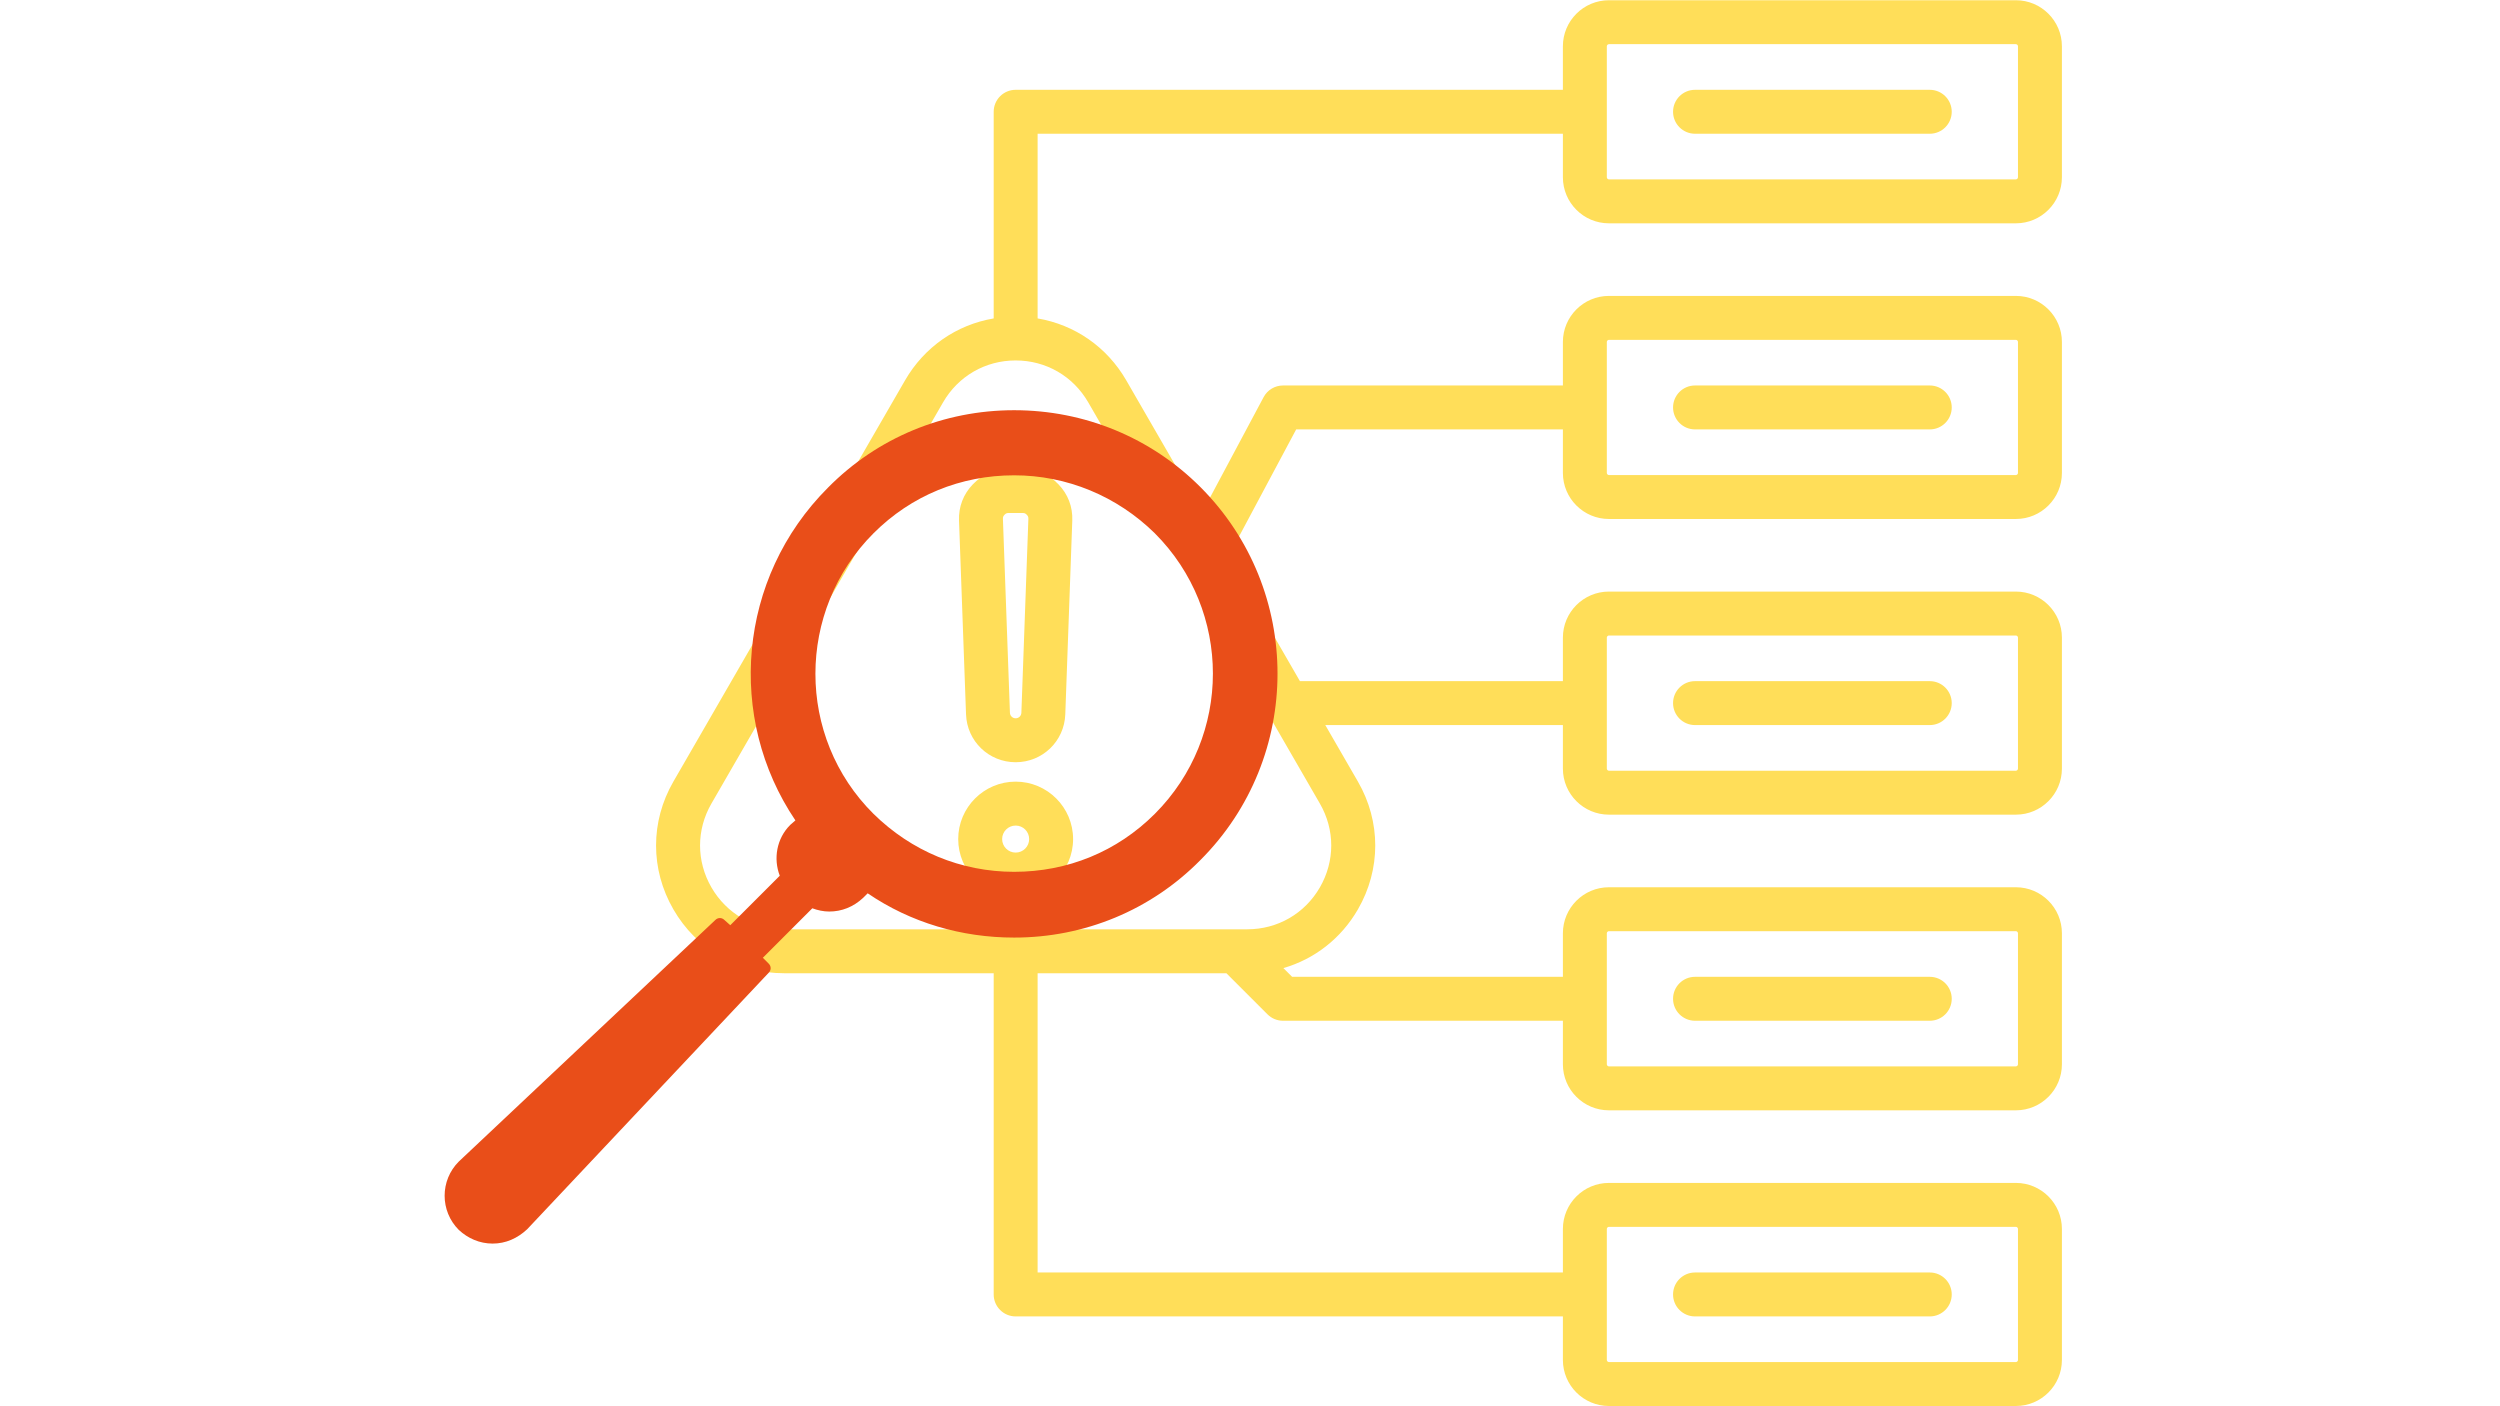 <svg xmlns="http://www.w3.org/2000/svg" xmlns:xlink="http://www.w3.org/1999/xlink" width="1920" zoomAndPan="magnify" viewBox="0 0 1440 810" height="1080" preserveAspectRatio="xMidYMid meet" version="1.0"><defs><clipPath id="49fff8438c"><path d="M 377 0 L 1187.594 0 L 1187.594 810 L 377 810 Z M 377 0 " clip-rule="nonzero"/></clipPath><clipPath id="ba1b1e7501"><path d="M 256 236.281 L 736 236.281 L 736 716.492 L 256 716.492 Z M 256 236.281 " clip-rule="nonzero"/></clipPath></defs><g clip-path="url(#49fff8438c)"><path fill="#ffde59" d="M 963.68 64.383 C 963.68 57.395 969.348 51.73 976.332 51.73 L 1111.551 51.73 C 1118.535 51.73 1124.199 57.395 1124.199 64.383 C 1124.199 71.371 1118.535 77.035 1111.551 77.035 L 976.332 77.035 C 969.348 77.035 963.68 71.371 963.68 64.383 Z M 976.332 247.34 L 1111.551 247.34 C 1118.535 247.34 1124.199 241.676 1124.199 234.688 C 1124.199 227.703 1118.535 222.035 1111.551 222.035 L 976.332 222.035 C 969.348 222.035 963.68 227.703 963.68 234.688 C 963.68 241.676 969.348 247.34 976.332 247.34 Z M 976.332 417.645 L 1111.551 417.645 C 1118.535 417.645 1124.199 411.98 1124.199 404.992 C 1124.199 398.008 1118.535 392.34 1111.551 392.34 L 976.332 392.34 C 969.348 392.34 963.68 398.008 963.68 404.992 C 963.68 411.98 969.348 417.645 976.332 417.645 Z M 976.332 587.953 L 1111.551 587.953 C 1118.535 587.953 1124.199 582.285 1124.199 575.301 C 1124.199 568.312 1118.535 562.648 1111.551 562.648 L 976.332 562.648 C 969.348 562.648 963.68 568.312 963.68 575.301 C 963.68 582.285 969.348 587.953 976.332 587.953 Z M 976.332 758.258 L 1111.551 758.258 C 1118.535 758.258 1124.199 752.59 1124.199 745.605 C 1124.199 738.617 1118.535 732.953 1111.551 732.953 L 976.332 732.953 C 969.348 732.953 963.68 738.617 963.68 745.605 C 963.68 752.59 969.348 758.258 976.332 758.258 Z M 900.227 102.113 L 900.227 77.035 L 597.668 77.035 L 597.668 183.414 C 619.039 187.047 637.594 199.797 648.738 219.105 L 692.52 294.934 L 727.852 228.734 C 730.051 224.613 734.34 222.039 739.012 222.039 L 900.227 222.039 L 900.227 196.957 C 900.227 182.336 912.121 170.441 926.738 170.441 L 1161.145 170.441 C 1175.762 170.441 1187.66 182.336 1187.66 196.957 L 1187.66 272.426 C 1187.66 287.043 1175.766 298.938 1161.145 298.938 L 926.738 298.938 C 912.121 298.938 900.227 287.043 900.227 272.426 L 900.227 247.344 L 746.598 247.344 L 707.422 320.746 L 748.758 392.34 L 900.227 392.34 L 900.227 367.262 C 900.227 352.641 912.121 340.746 926.738 340.746 L 1161.145 340.746 C 1175.762 340.746 1187.66 352.641 1187.66 367.262 L 1187.66 442.73 C 1187.66 457.348 1175.766 469.242 1161.145 469.242 L 926.738 469.242 C 912.121 469.242 900.227 457.348 900.227 442.73 L 900.227 417.645 L 763.367 417.645 L 782.168 450.207 C 795.469 473.246 795.469 500.754 782.168 523.789 C 772.461 540.602 757.137 552.438 739.234 557.625 L 744.254 562.648 L 900.227 562.648 L 900.227 537.566 C 900.227 522.949 912.121 511.055 926.742 511.055 L 1161.145 511.055 C 1175.766 511.055 1187.66 522.949 1187.66 537.566 L 1187.66 613.035 C 1187.66 627.656 1175.766 639.547 1161.145 639.547 L 926.738 639.547 C 912.121 639.547 900.227 627.656 900.227 613.035 L 900.227 587.953 L 739.012 587.953 C 735.656 587.953 732.441 586.621 730.066 584.246 L 706.402 560.582 L 597.668 560.582 L 597.668 732.953 L 900.227 732.953 L 900.227 707.875 C 900.227 693.254 912.121 681.359 926.738 681.359 L 1161.145 681.359 C 1175.762 681.359 1187.66 693.254 1187.66 707.875 L 1187.66 783.34 C 1187.66 797.961 1175.766 809.855 1161.145 809.855 L 926.738 809.855 C 912.121 809.855 900.227 797.961 900.227 783.34 L 900.227 758.258 L 585.016 758.258 C 578.031 758.258 572.363 752.594 572.363 745.605 L 572.363 560.582 L 451.586 560.582 C 424.988 560.582 401.164 546.828 387.863 523.789 C 374.562 500.754 374.562 473.246 387.863 450.207 L 521.293 219.105 C 532.438 199.797 550.988 187.047 572.363 183.414 L 572.363 64.383 C 572.363 57.395 578.027 51.73 585.016 51.73 L 900.223 51.73 L 900.223 26.648 C 900.227 12.027 912.117 0.137 926.738 0.137 L 1161.145 0.137 C 1175.762 0.137 1187.656 12.027 1187.656 26.648 L 1187.656 102.117 C 1187.656 116.734 1175.762 128.633 1161.145 128.633 L 926.738 128.633 C 912.117 128.629 900.227 116.734 900.227 102.113 Z M 925.531 783.34 C 925.531 783.973 926.105 784.547 926.738 784.547 L 1161.145 784.547 C 1161.777 784.547 1162.355 783.973 1162.355 783.34 L 1162.355 707.871 C 1162.355 707.238 1161.777 706.66 1161.145 706.66 L 926.738 706.66 C 926.105 706.66 925.531 707.234 925.531 707.871 Z M 925.531 613.035 C 925.531 613.668 926.105 614.242 926.738 614.242 L 1161.145 614.242 C 1161.777 614.242 1162.355 613.668 1162.355 613.035 L 1162.355 537.566 C 1162.355 536.934 1161.777 536.355 1161.145 536.355 L 926.738 536.355 C 926.105 536.355 925.531 536.93 925.531 537.566 Z M 925.531 442.727 C 925.531 443.359 926.105 443.938 926.738 443.938 L 1161.145 443.938 C 1161.777 443.938 1162.355 443.363 1162.355 442.727 L 1162.355 367.258 C 1162.355 366.625 1161.777 366.051 1161.145 366.051 L 926.738 366.051 C 926.105 366.051 925.531 366.625 925.531 367.258 Z M 925.531 272.422 C 925.531 273.055 926.105 273.633 926.738 273.633 L 1161.145 273.633 C 1161.777 273.633 1162.355 273.059 1162.355 272.422 L 1162.355 196.953 C 1162.355 196.32 1161.777 195.746 1161.145 195.746 L 926.738 195.746 C 926.105 195.746 925.531 196.32 925.531 196.953 Z M 585.016 207.617 C 567.562 207.617 551.934 216.641 543.207 231.754 L 409.777 462.859 C 401.051 477.977 401.051 496.023 409.777 511.137 C 418.508 526.254 434.133 535.277 451.59 535.277 L 718.445 535.277 C 735.898 535.277 751.527 526.254 760.254 511.137 C 768.98 496.023 768.98 477.973 760.254 462.859 L 626.828 231.758 C 618.098 216.641 602.469 207.617 585.016 207.617 Z M 925.531 102.113 C 925.531 102.746 926.105 103.328 926.738 103.328 L 1161.145 103.328 C 1161.777 103.328 1162.355 102.75 1162.355 102.113 L 1162.355 26.648 C 1162.355 26.016 1161.777 25.438 1161.145 25.438 L 926.738 25.438 C 926.105 25.438 925.531 26.012 925.531 26.648 Z M 618.102 483.309 C 618.102 501.551 603.258 516.395 585.016 516.395 C 566.77 516.395 551.93 501.551 551.93 483.309 C 551.93 465.062 566.77 450.223 585.016 450.223 C 603.258 450.223 618.102 465.062 618.102 483.309 Z M 592.797 483.309 C 592.797 479.016 589.309 475.527 585.016 475.527 C 580.723 475.527 577.234 479.016 577.234 483.309 C 577.234 487.602 580.723 491.09 585.016 491.09 C 589.309 491.09 592.797 487.598 592.797 483.309 Z M 580.984 270.184 L 589.051 270.184 C 596.996 270.184 604.117 273.207 609.637 278.93 C 615.156 284.648 617.918 291.875 617.633 299.82 L 613.605 411.477 C 613.043 426.938 600.488 439.047 585.02 439.047 C 569.551 439.047 556.992 426.938 556.434 411.477 L 552.398 299.82 C 552.113 291.875 554.879 284.648 560.398 278.93 C 565.914 273.207 573.035 270.184 580.984 270.184 Z M 589.047 295.488 L 580.98 295.488 C 579.922 295.488 579.344 295.73 578.605 296.496 C 577.871 297.262 577.648 297.848 577.684 298.906 L 581.719 410.562 C 581.781 412.344 583.23 413.742 585.016 413.742 C 586.801 413.742 588.25 412.344 588.312 410.562 L 592.344 298.906 C 592.383 297.844 592.16 297.258 591.422 296.496 C 590.688 295.73 590.109 295.488 589.047 295.488 Z M 589.047 295.488 " fill-opacity="1" fill-rule="nonzero"/></g><g clip-path="url(#ba1b1e7501)"><path fill="#e94e19" d="M 283.766 716.305 C 291.266 716.305 298.016 713.305 303.641 708.055 L 442.773 560.297 C 444.273 558.797 444.273 556.547 442.773 555.047 L 439.398 551.672 L 467.898 523.172 C 470.898 524.297 474.277 525.047 477.652 525.047 C 484.777 525.047 491.527 522.422 497.152 517.172 L 499.777 514.547 C 524.527 531.422 553.781 540.047 584.156 540.047 C 624.66 540.047 662.91 524.297 691.414 495.418 C 750.664 436.164 750.664 339.785 691.414 280.531 C 662.91 252.031 624.66 236.281 584.156 236.281 C 543.656 236.281 505.402 252.031 476.902 280.906 C 424.773 333.035 418.398 413.664 458.148 472.543 L 455.148 475.168 C 447.273 483.043 445.398 494.668 449.148 504.418 L 420.648 532.922 L 417.273 529.922 C 415.773 528.422 413.523 528.422 412.023 529.922 L 264.266 669.055 C 253.387 679.93 253.387 697.555 264.266 708.43 C 269.516 713.305 276.266 716.305 283.766 716.305 Z M 503.152 307.16 C 524.902 285.406 553.406 273.781 584.156 273.781 C 614.535 273.781 643.41 285.781 665.16 307.16 C 709.789 351.785 709.789 424.164 665.16 468.793 C 643.41 490.543 614.91 502.168 584.156 502.168 C 553.406 502.168 524.902 490.168 503.152 468.793 C 458.523 424.539 458.523 351.785 503.152 307.16 Z M 503.152 307.16 " fill-opacity="1" fill-rule="nonzero"/></g></svg>